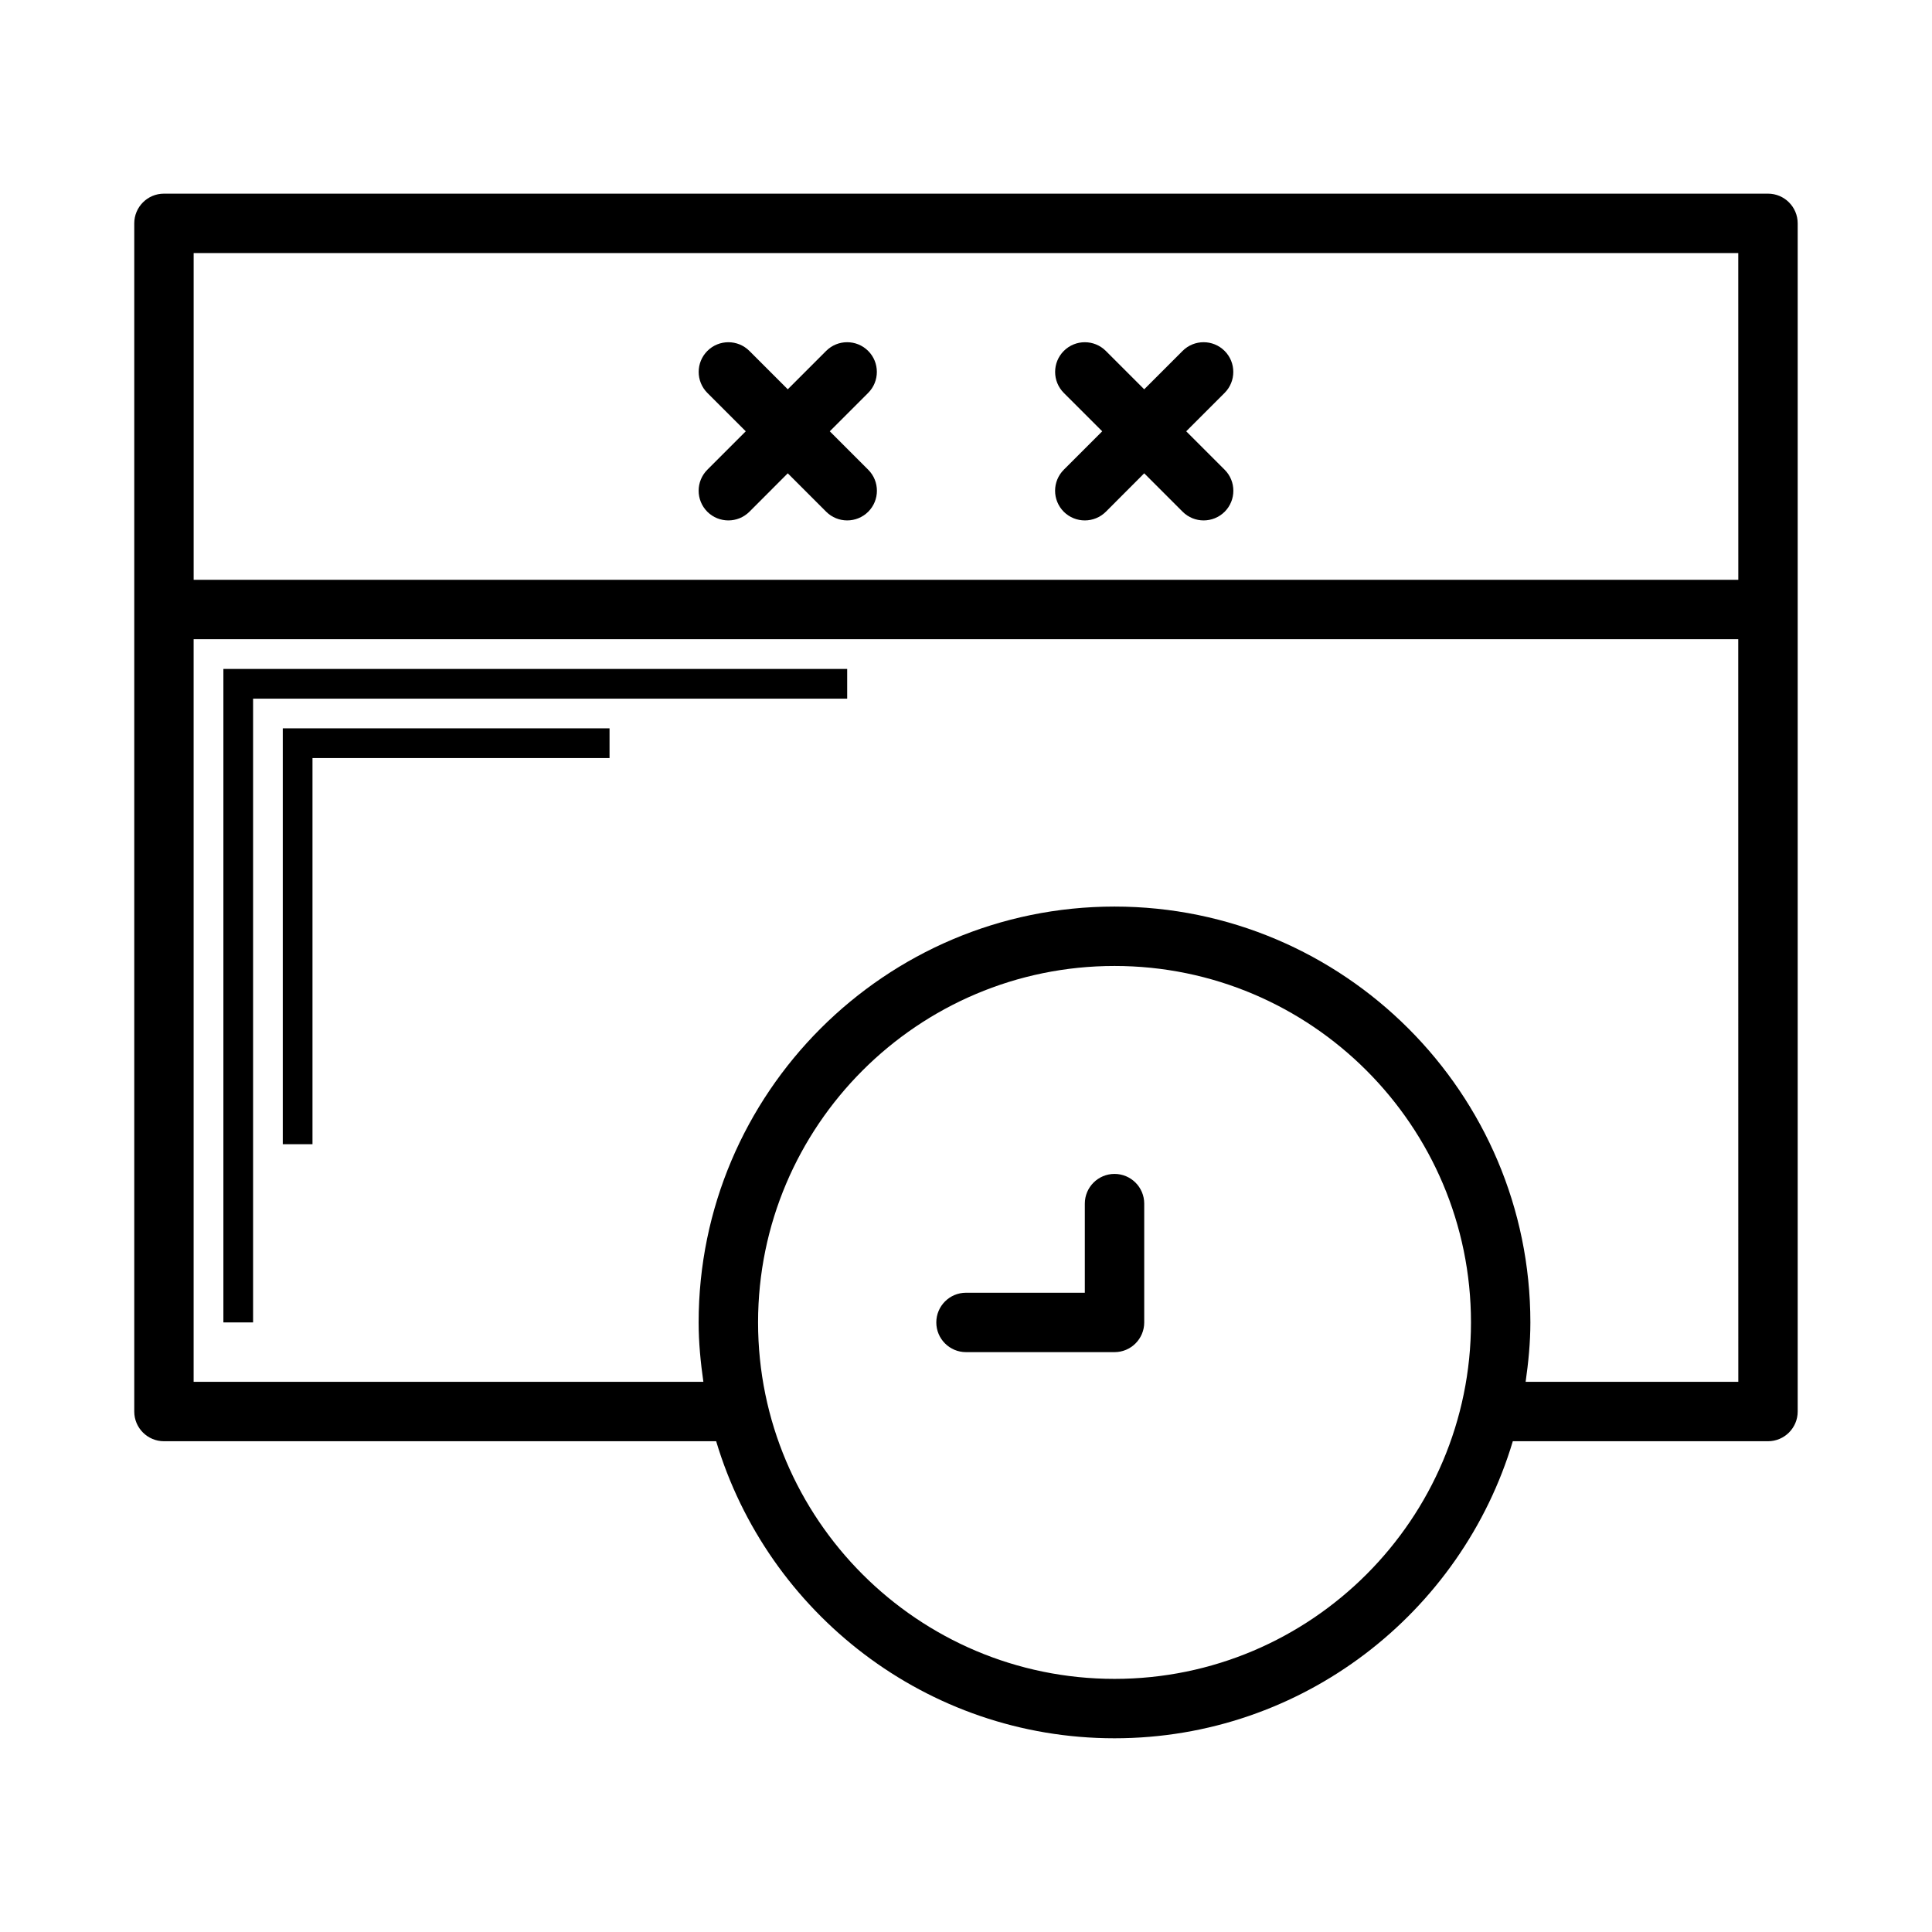 <?xml version="1.0" encoding="UTF-8"?>
<!-- Uploaded to: ICON Repo, www.iconrepo.com, Generator: ICON Repo Mixer Tools -->
<svg fill="#000000" width="800px" height="800px" version="1.1" viewBox="144 144 512 512" xmlns="http://www.w3.org/2000/svg">
 <g>
  <path d="m331.45 279.62c1.543 1.527 3.559 2.297 5.574 2.297 2.016 0 4.031-0.77 5.574-2.297l10.168-10.188 10.172 10.172c1.543 1.543 3.559 2.312 5.574 2.312s4.031-0.77 5.574-2.297c3.07-3.07 3.07-8.062 0-11.133l-10.188-10.188 10.172-10.172c3.07-3.07 3.07-8.062 0-11.133-3.07-3.07-8.062-3.07-11.133 0l-10.172 10.176-10.172-10.172c-3.07-3.07-8.062-3.07-11.133 0-3.07 3.07-3.07 8.062 0 11.133l10.176 10.168-10.172 10.172c-3.086 3.086-3.086 8.062-0.016 11.148z"/>
  <path d="m425.91 279.62c1.543 1.527 3.559 2.297 5.574 2.297s4.031-0.77 5.574-2.297l10.168-10.188 10.172 10.172c1.543 1.543 3.559 2.312 5.574 2.312 2.016 0 4.031-0.77 5.574-2.297 3.07-3.07 3.07-8.062 0-11.133l-10.188-10.188 10.172-10.172c3.07-3.07 3.07-8.062 0-11.133-3.07-3.07-8.062-3.07-11.133 0l-10.172 10.176-10.172-10.172c-3.07-3.07-8.062-3.07-11.133 0-3.07 3.07-3.07 8.062 0 11.133l10.176 10.168-10.172 10.172c-3.086 3.086-3.086 8.062-0.016 11.148z"/>
  <path d="m612.54 195.32h-425.09c-4.344 0-7.871 3.527-7.871 7.875v314.88c0 4.344 3.527 7.867 7.871 7.867h146.34c13.586 45.453 55.75 78.719 105.56 78.719s91.977-33.266 105.56-78.719h67.625c4.344 0 7.871-3.527 7.871-7.871v-314.88c0-4.344-3.527-7.871-7.871-7.871zm-173.18 393.6c-52.098 0-94.465-42.367-94.465-94.465 0-52.098 42.367-94.465 94.465-94.465s94.465 42.367 94.465 94.465c0 52.098-42.367 94.465-94.465 94.465zm165.31-78.719h-56.363c0.738-5.164 1.258-10.391 1.258-15.742 0-60.758-49.453-110.21-110.21-110.21-60.773 0-110.21 49.453-110.21 110.21 0 5.352 0.52 10.578 1.258 15.742h-135.09v-196.8h409.34zm0-212.54h-409.35v-86.594h409.34z"/>
  <path d="m439.36 455.1c-4.344 0-7.871 3.527-7.871 7.871v23.617h-31.488c-4.344 0-7.871 3.527-7.871 7.871s3.527 7.871 7.871 7.871h39.359c4.344 0 7.871-3.527 7.871-7.871v-31.488c0-4.344-3.527-7.871-7.871-7.871z"/>
  <path d="m211.07 329.15h157.44v-7.871h-165.31v173.18h7.871z"/>
  <path d="m218.94 447.23h7.871v-102.34h78.723v-7.871h-86.594z"/>
 </g>
</svg>